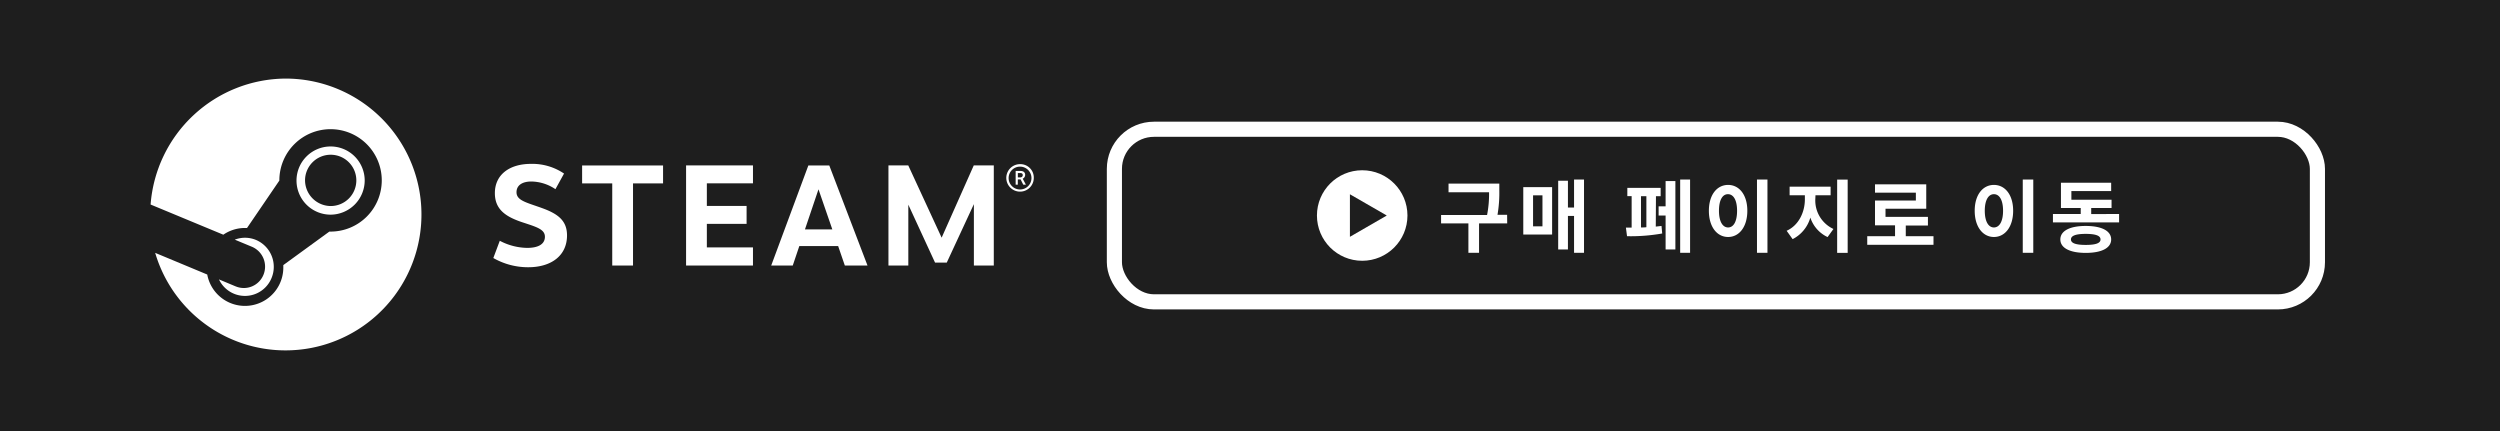 <svg xmlns="http://www.w3.org/2000/svg" viewBox="0 0 580 100"><defs><style>.cls-1{fill:#1e1e1e}.cls-2{fill:#fff}</style></defs><g id="レイヤー_2" data-name="レイヤー 2"><g id="レイヤー_1-2" data-name="レイヤー 1"><path class="cls-1" d="M0 0h580v100H0z"/><path class="cls-2" d="M349.67 51.83h-6.53v6.82h-2.47v-6.82h-6.34v-1.95H345a25.27 25.27 0 00.46-5.28h-9.4v-2h11.78v1.53a30 30 0 01-.42 5.7h2.23zm3.73-8.42h6.69v11h-6.69zm2.27 9.1h2.18v-7.19h-2.18zm11.82-10.86v17h-2.31V50.1h-1.42v7.77h-2.26V41.93h2.26v6.21h1.42v-6.49zm16.65 10.92l1.33-.15.16 1.75a42.31 42.31 0 01-8.16.63l-.26-2h1.33v-7.3h-1v-1.91h7.73v1.93h-1.09zm-3.43.2c.41 0 .85 0 1.25-.06v-7.19h-1.25zM386.42 42h2.27v15.87h-2.27V50h-1.62v-2.13h1.62zm5.68-.35v17h-2.3v-17zm13.28 7.25c0 3.74-1.89 6.08-4.46 6.08s-4.46-2.34-4.46-6.08 1.9-6 4.46-6 4.46 2.27 4.46 6zm-6.58 0c0 2.52.87 3.87 2.12 3.87S403 51.42 403 48.9s-.86-3.85-2.12-3.85-2.08 1.34-2.08 3.85zm11.25-7.25v17h-2.43v-17zm11.1 4.59a7.28 7.28 0 004.21 6.88L424 55a7.61 7.61 0 01-4-4.52 8.1 8.1 0 01-4.11 5l-1.39-1.94c2.84-1.27 4.23-4.38 4.23-7.28v-.96h-3.54v-2h9.51v2h-3.51zm7.51-4.57v17h-2.44v-17zm19.91 13.13v2H433.2v-2h6.45v-2.53H435v-5.75h9.48V44.7H435v-1.94h11.89v5.66h-9.45v1.9h9.84v2h-5.14v2.48zm18.48-5.9c0 3.74-1.9 6.08-4.46 6.08s-4.46-2.34-4.46-6.08 1.9-6 4.46-6 4.46 2.27 4.46 6zm-6.58 0c0 2.52.87 3.87 2.12 3.87s2.12-1.35 2.12-3.87-.86-3.85-2.12-3.85-2.12 1.34-2.12 3.85zm11.25-7.25v17h-2.44v-17zm19.91 8v1.94h-15.35v-1.94h6.45v-1.4h-4.59v-5.86h11.65v1.94h-9.23v2h9.32v1.93h-4.72v1.4zm-1.84 5.9c0 2-2.23 3.12-5.9 3.12S478 57.54 478 55.55s2.21-3.13 5.88-3.13 5.91 1.12 5.91 3.13zm-2.47 0c0-.88-1.16-1.29-3.43-1.29s-3.43.41-3.43 1.29 1.16 1.27 3.43 1.27 3.43-.38 3.43-1.27z"/><circle class="cls-2" cx="316.03" cy="50" r="10.5"/><path class="cls-1" d="M321.73 50l-8.55 4.94v-9.87l8.55 4.93z"/><rect x="258.54" y="29.99" width="279.1" height="40.04" rx="9.18" fill="none" stroke="#fff" stroke-miterlimit="10" stroke-width="3.51"/><path class="cls-2" d="M66.31 18.23a31.6 31.6 0 00-31.37 29.22l16.87 7a8.86 8.86 0 015-1.56h.5l7.5-11v-.16a11.88 11.88 0 1111.87 12h-.27L65.73 61.5v.42a8.9 8.9 0 01-17.65 1.77L36 58.66a31.53 31.53 0 1030.31-40.43"/><path class="cls-2" d="M54.67 66.44l-3.87-1.62A6.66 6.66 0 0063 64.5a6.78 6.78 0 00-3.6-8.83 6.62 6.62 0 00-4.93-.07l4 1.66a5 5 0 012.65 6.5 4.91 4.91 0 01-6.44 2.68M70.77 41.8a5.95 5.95 0 116 6 6 6 0 01-6-6m13.84 0a7.91 7.91 0 10-7.91 8 7.95 7.95 0 007.91-8m46.25-1.54l-2 3.63a10.2 10.2 0 00-5.58-1.78c-2.13 0-3.45.89-3.45 2.49 0 1.93 2.34 2.38 5.83 3.64 3.74 1.34 5.89 2.91 5.89 6.37 0 4.73-3.69 7.39-9 7.39a16.22 16.22 0 01-8.1-2.14l1.5-4a14 14 0 006.35 1.65c2.79 0 4.12-1 4.12-2.58 0-1.76-2-2.29-5.3-3.38-3.73-1.26-6.31-2.91-6.31-6.74 0-4.31 3.42-6.79 8.35-6.79a13.1 13.1 0 017.73 2.27m15.97 2.26V61.6h-4.82V42.55h-6.99v-4.17h18.78v4.17h-6.97zm17.13-.01v5.23h9.22v4.17h-9.22v5.45h10.7v4.21h-15.52V38.38h15.52v4.16h-10.7zm25.9 1.38l-3.14 9.3h6.35zm-4.45 13.17l-1.52 4.51h-5l8.62-23.22h4.85l8.87 23.22H196l-1.55-4.51zm40.5-9.73l-6.29 13.56h-2.72l-6.2-13.44V61.6h-4.61V38.38h4.6l7.74 16.76 7.45-16.76h4.65V61.6h-4.62V47.36zm10.2-6.21h.56a.52.52 0 00.58-.52c0-.29-.15-.48-.58-.48h-.56zm.59-1.49c.83 0 1.11.44 1.11.92a1 1 0 01-.57.88l.74 1.39h-.61l-.62-1.23h-.65v1.23h-.5v-3.19zM234 41.31a2.65 2.65 0 105.3 0 2.65 2.65 0 10-5.3 0m5.84 0a3.19 3.19 0 11-3.18-3.23 3.12 3.12 0 013.18 3.23"/></g></g></svg>